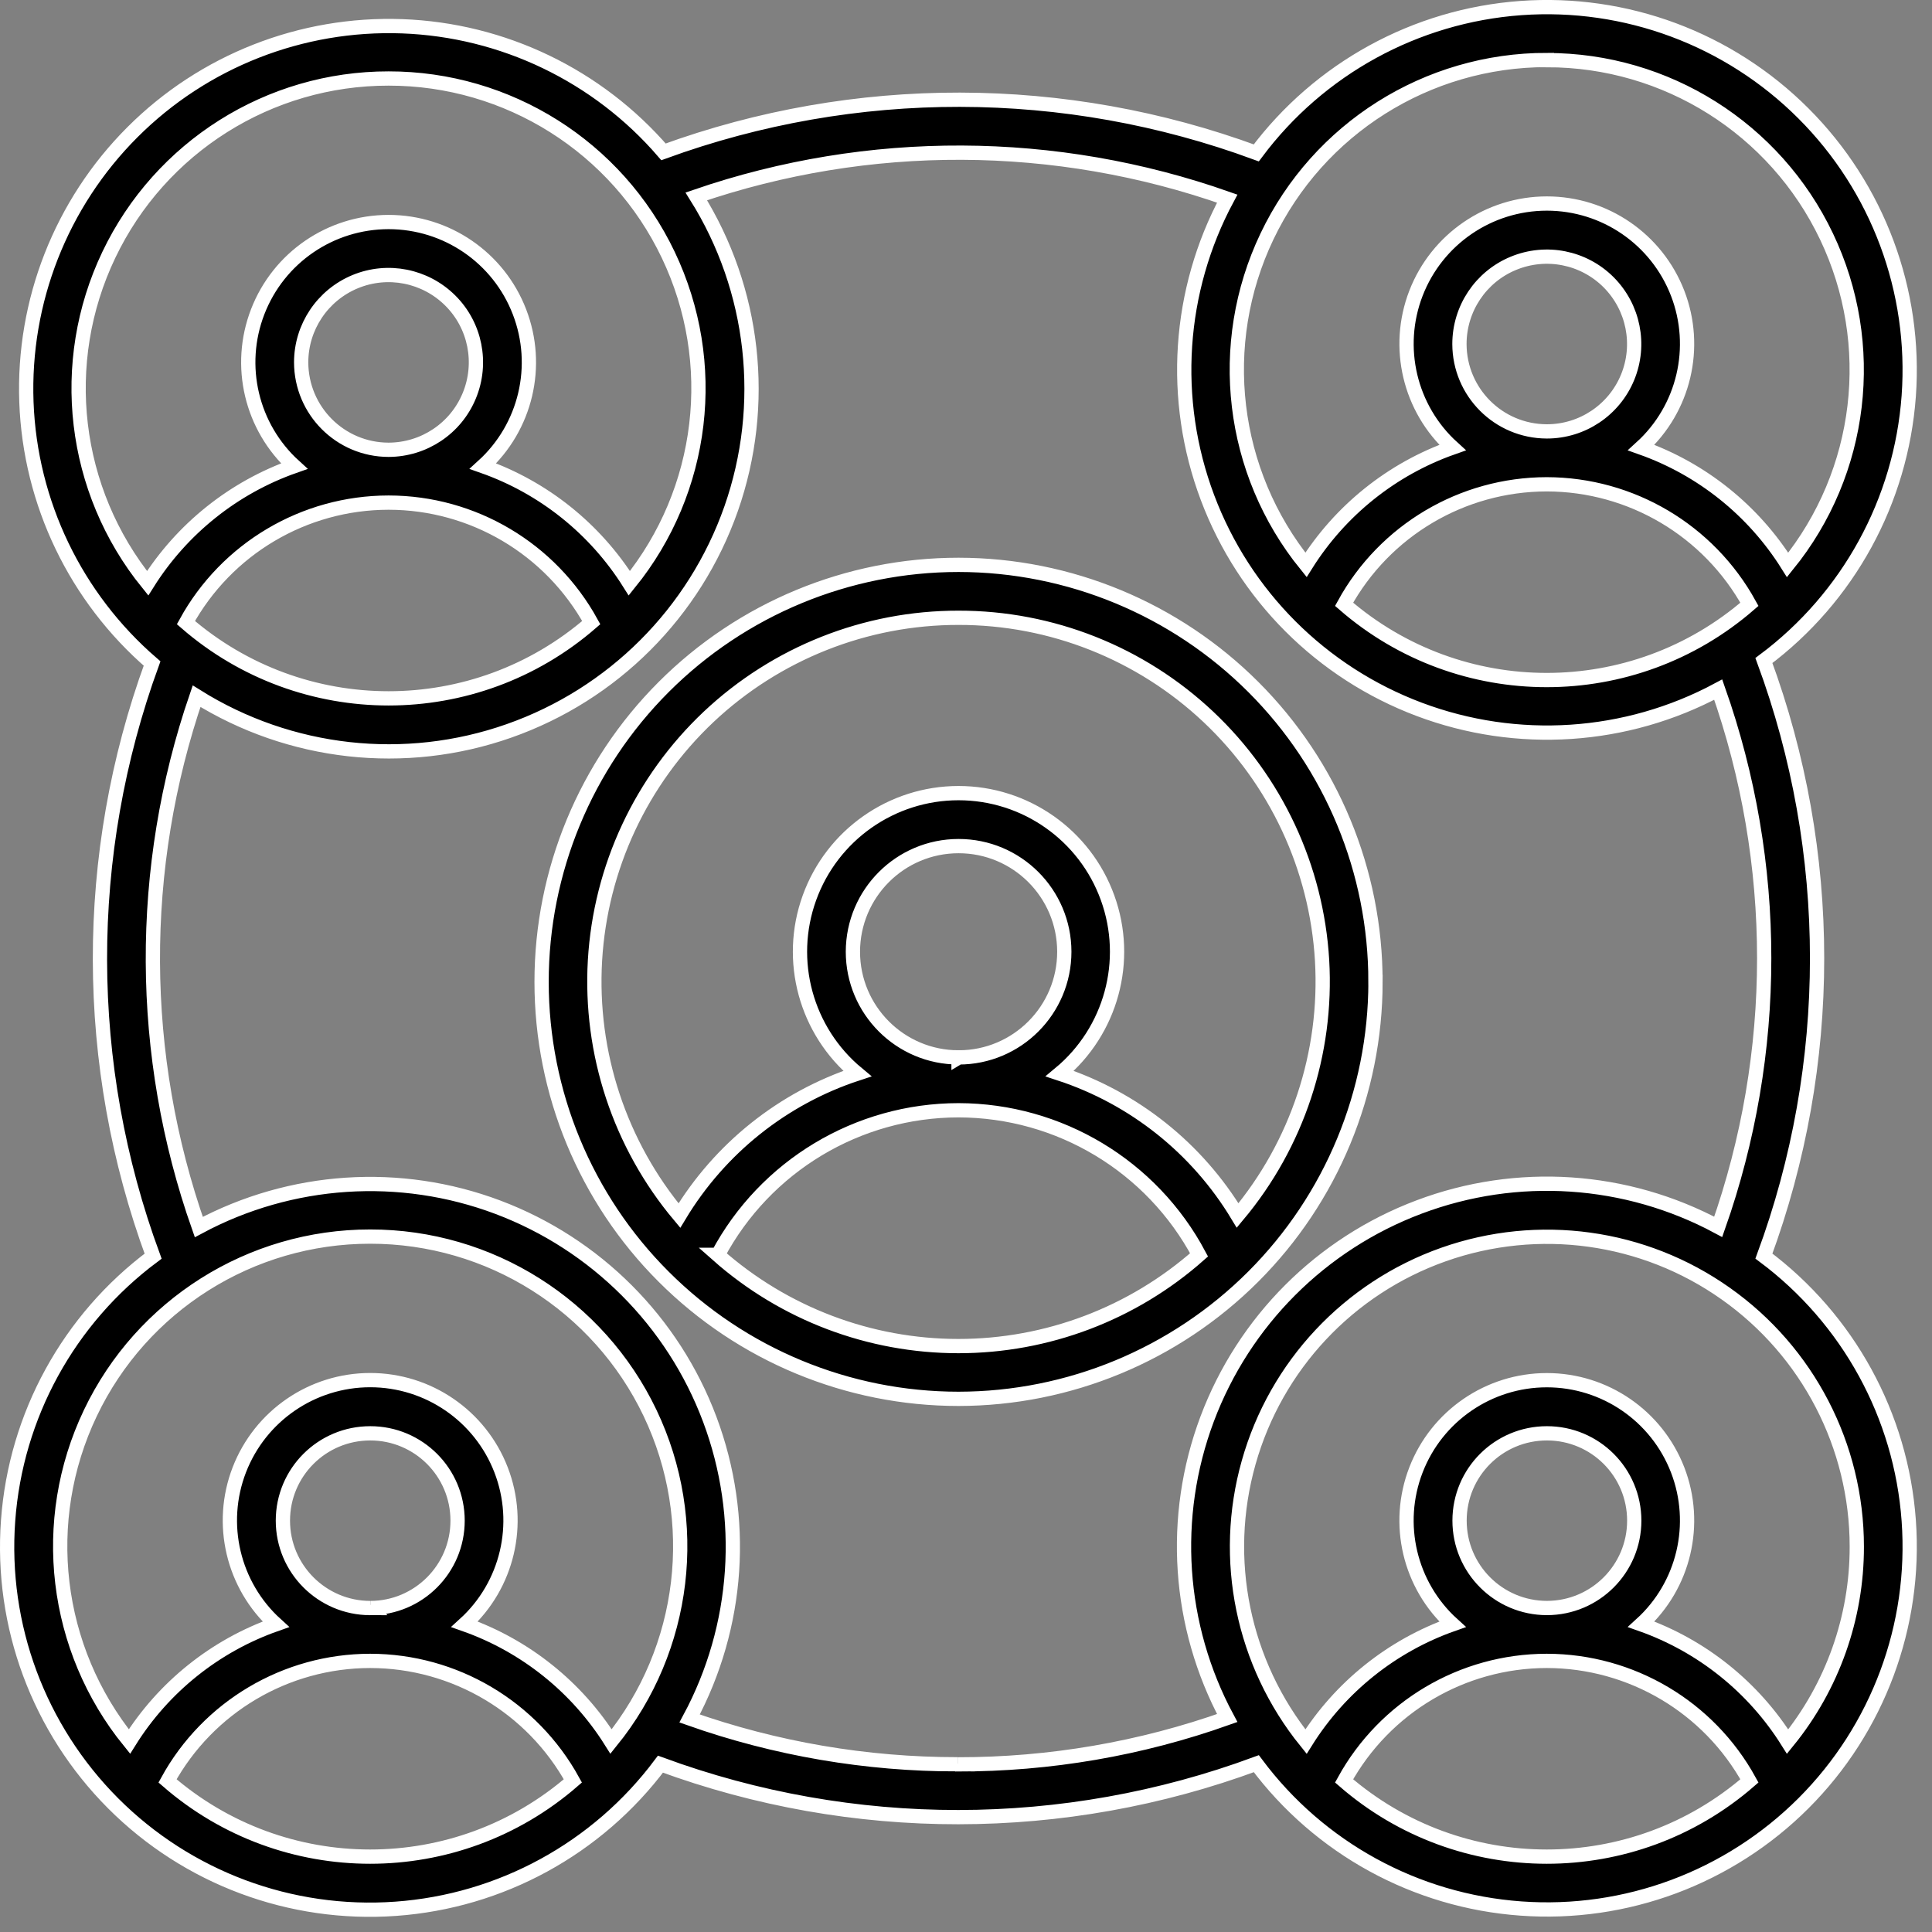 <svg xmlns="http://www.w3.org/2000/svg" width="52" height="52" viewBox="0 0 52 52" fill="none"><rect x="0" y="0" width="52" height="52" fill="#808080" stroke="none"/><path d="M37.021 26.427C37.024 23.453 35.841 20.597 33.736 18.493C31.631 16.388 28.776 15.205 25.799 15.203C22.821 15.203 19.969 16.385 17.864 18.49C15.759 20.595 14.577 23.45 14.577 26.427C14.577 29.405 15.757 32.26 17.862 34.362C19.967 36.467 22.822 37.65 25.799 37.65C28.774 37.647 31.626 36.465 33.732 34.36C35.837 32.255 37.019 29.402 37.022 26.427L37.021 26.427ZM25.799 16.628C28.299 16.625 30.704 17.58 32.524 19.295C34.341 21.008 35.436 23.353 35.584 25.848C35.729 28.343 34.916 30.8 33.311 32.715C32.224 30.91 30.526 29.555 28.524 28.897C29.906 27.75 30.424 25.857 29.811 24.165C29.201 22.475 27.596 21.347 25.799 21.347C24.001 21.347 22.396 22.475 21.786 24.165C21.174 25.857 21.691 27.75 23.074 28.897C21.071 29.555 19.374 30.91 18.286 32.717C16.681 30.802 15.869 28.345 16.014 25.85C16.161 23.353 17.256 21.008 19.074 19.293C20.894 17.58 23.299 16.625 25.799 16.628ZM25.799 28.463V28.46C24.229 28.46 22.956 27.185 22.956 25.615C22.959 24.045 24.231 22.773 25.801 22.773C27.371 22.773 28.644 24.045 28.646 25.615C28.646 27.185 27.374 28.46 25.804 28.46L25.799 28.463ZM19.321 33.775C20.596 31.383 23.086 29.885 25.799 29.883C28.509 29.888 30.999 31.383 32.273 33.775C30.486 35.358 28.181 36.23 25.796 36.23C23.409 36.23 21.106 35.358 19.316 33.775H19.321ZM47.476 33.808C49.384 28.635 49.384 22.95 47.476 17.778C49.746 16.083 51.169 13.485 51.374 10.658C51.579 7.833 50.544 5.055 48.539 3.052C46.536 1.047 43.758 0.012 40.933 0.217C38.106 0.422 35.508 1.845 33.813 4.115C28.666 2.217 23.013 2.207 17.858 4.087C16.086 2.032 13.538 0.807 10.826 0.707C8.114 0.608 5.481 1.64 3.563 3.56C1.643 5.48 0.611 8.112 0.711 10.825C0.811 13.538 2.038 16.085 4.093 17.858C2.213 23.01 2.223 28.663 4.121 33.81C1.848 35.503 0.423 38.1 0.218 40.928C0.011 43.755 1.043 46.53 3.046 48.538C5.048 50.543 7.823 51.578 10.651 51.375C13.479 51.173 16.078 49.753 17.776 47.483C22.951 49.388 28.639 49.383 33.814 47.47C35.509 49.743 38.106 51.165 40.934 51.368C43.761 51.573 46.536 50.538 48.541 48.535C50.546 46.53 51.579 43.753 51.374 40.928C51.171 38.1 49.746 35.503 47.476 33.808ZM49.976 41.628C49.979 43.538 49.321 45.393 48.114 46.875C47.194 45.408 45.806 44.295 44.174 43.718C45.326 42.67 45.716 41.018 45.154 39.563C44.591 38.108 43.194 37.148 41.633 37.148C40.074 37.148 38.673 38.108 38.111 39.563C37.548 41.018 37.938 42.67 39.094 43.718C37.461 44.295 36.071 45.408 35.151 46.875C33.449 44.77 32.871 41.97 33.608 39.363C34.343 36.755 36.298 34.67 38.851 33.766C41.406 32.863 44.239 33.253 46.449 34.818C48.661 36.38 49.976 38.92 49.976 41.628ZM41.634 43.28C40.334 43.278 39.284 42.225 39.284 40.928C39.284 39.628 40.336 38.578 41.636 38.578C42.934 38.578 43.986 39.628 43.986 40.928C43.986 42.225 42.936 43.278 41.636 43.28H41.634ZM39.281 9.26C39.281 8.308 39.854 7.45 40.731 7.088C41.611 6.723 42.621 6.923 43.294 7.595C43.966 8.268 44.169 9.278 43.806 10.158C43.444 11.036 42.586 11.611 41.636 11.611H41.631C40.334 11.608 39.284 10.558 39.281 9.26ZM41.634 13.035C43.904 13.04 45.991 14.278 47.086 16.265C43.956 18.983 39.304 18.983 36.176 16.265C37.269 14.275 39.359 13.038 41.629 13.035H41.634ZM41.634 1.618C44.849 1.615 47.779 3.463 49.161 6.365C50.546 9.268 50.139 12.708 48.114 15.205C47.194 13.738 45.806 12.625 44.174 12.047C45.326 10.998 45.716 9.348 45.154 7.893C44.591 6.438 43.194 5.478 41.634 5.478C40.074 5.478 38.674 6.438 38.111 7.893C37.549 9.348 37.939 10.998 39.094 12.047C37.461 12.623 36.071 13.738 35.151 15.203C33.126 12.705 32.716 9.265 34.101 6.363C35.486 3.46 38.416 1.613 41.634 1.615L41.634 1.618ZM10.459 2.113C13.674 2.11 16.604 3.958 17.986 6.86C19.371 9.763 18.964 13.2 16.939 15.698C16.019 14.233 14.631 13.121 12.999 12.546C14.154 11.496 14.544 9.846 13.981 8.391C13.419 6.933 12.019 5.976 10.459 5.976C8.899 5.976 7.499 6.933 6.936 8.391C6.374 9.846 6.764 11.496 7.919 12.546C6.286 13.121 4.896 14.233 3.974 15.698C1.951 13.201 1.544 9.761 2.929 6.86C4.314 3.958 7.243 2.11 10.459 2.113ZM5.004 16.758C6.096 14.768 8.186 13.53 10.456 13.528H10.461C12.731 13.53 14.819 14.768 15.914 16.758C12.784 19.476 8.134 19.476 5.004 16.758ZM8.106 9.753C8.106 8.803 8.679 7.946 9.559 7.581C10.436 7.218 11.446 7.418 12.121 8.091C12.794 8.761 12.994 9.773 12.631 10.651C12.269 11.531 11.411 12.103 10.461 12.106H10.456C9.159 12.103 8.109 11.051 8.106 9.753ZM9.961 33.283H9.964C13.179 33.281 16.111 35.128 17.497 38.033C18.881 40.936 18.471 44.376 16.447 46.873C15.527 45.406 14.136 44.293 12.504 43.718C13.659 42.668 14.049 41.016 13.486 39.561C12.924 38.106 11.524 37.146 9.964 37.146C8.404 37.146 7.004 38.106 6.441 39.561C5.879 41.016 6.269 42.668 7.424 43.718C5.791 44.293 4.401 45.406 3.484 46.873C1.457 44.376 1.047 40.936 2.432 38.033C3.817 35.128 6.749 33.281 9.964 33.283H9.961ZM9.961 43.278L9.964 43.281C8.666 43.278 7.614 42.226 7.614 40.928C7.614 39.628 8.666 38.578 9.966 38.578C11.264 38.578 12.316 39.628 12.316 40.928C12.316 42.226 11.266 43.278 9.969 43.281L9.961 43.278ZM4.509 47.933C5.601 45.943 7.691 44.706 9.961 44.703H9.966C12.236 44.706 14.324 45.943 15.419 47.933C12.289 50.651 7.636 50.651 4.509 47.933ZM25.773 47.483L25.776 47.486C23.318 47.488 20.878 47.071 18.561 46.253C19.894 43.773 20.091 40.838 19.104 38.203C18.116 35.566 16.036 33.486 13.401 32.493C10.766 31.501 7.831 31.696 5.351 33.026C3.724 28.406 3.701 23.371 5.291 18.738C7.806 20.311 10.899 20.656 13.696 19.673C16.496 18.691 18.696 16.491 19.679 13.691C20.659 10.893 20.314 7.798 18.741 5.286C23.376 3.696 28.411 3.718 33.031 5.346C31.701 7.826 31.509 10.758 32.499 13.391C33.489 16.026 35.566 18.103 38.201 19.093C40.834 20.083 43.766 19.891 46.246 18.561C47.896 23.241 47.896 28.34 46.246 33.021C43.766 31.688 40.831 31.493 38.196 32.486C35.561 33.476 33.481 35.556 32.491 38.191C31.501 40.828 31.699 43.761 33.031 46.241C30.701 47.071 28.249 47.491 25.779 47.488L25.773 47.483ZM36.176 47.933C37.271 45.943 39.358 44.706 41.628 44.703H41.633C43.903 44.706 45.993 45.943 47.086 47.933C43.958 50.651 39.306 50.651 36.176 47.933Z" fill="black"></path><path d="M47.476 33.805V33.808M47.476 33.808C49.384 28.635 49.384 22.95 47.476 17.778C49.746 16.083 51.169 13.485 51.374 10.658C51.579 7.833 50.544 5.055 48.539 3.052C46.536 1.047 43.758 0.012 40.933 0.217C38.106 0.422 35.508 1.845 33.813 4.115C28.666 2.217 23.013 2.207 17.858 4.087C16.086 2.032 13.538 0.807 10.826 0.707C8.114 0.608 5.481 1.64 3.563 3.56C1.643 5.48 0.611 8.112 0.711 10.825C0.811 13.538 2.038 16.085 4.093 17.858C2.213 23.01 2.223 28.663 4.121 33.81C1.848 35.503 0.423 38.1 0.218 40.928C0.011 43.755 1.043 46.53 3.046 48.538C5.048 50.543 7.823 51.578 10.651 51.375C13.479 51.173 16.078 49.753 17.776 47.483C22.951 49.388 28.639 49.383 33.814 47.47C35.509 49.743 38.106 51.165 40.934 51.368C43.761 51.573 46.536 50.538 48.541 48.535C50.546 46.53 51.579 43.753 51.374 40.928C51.171 38.1 49.746 35.503 47.476 33.808ZM49.976 41.625V41.628M49.976 41.628C49.979 43.538 49.321 45.393 48.114 46.875C47.194 45.408 45.806 44.295 44.174 43.718C45.326 42.67 45.716 41.018 45.154 39.563C44.591 38.108 43.194 37.148 41.633 37.148C40.074 37.148 38.673 38.108 38.111 39.563C37.548 41.018 37.938 42.67 39.094 43.718C37.461 44.295 36.071 45.408 35.151 46.875C33.449 44.77 32.871 41.97 33.608 39.363C34.343 36.755 36.298 34.67 38.851 33.766C41.406 32.863 44.239 33.253 46.449 34.818C48.661 36.38 49.976 38.92 49.976 41.628ZM4.506 47.931L4.509 47.933M4.509 47.933C5.601 45.943 7.691 44.706 9.961 44.703H9.966C12.236 44.706 14.324 45.943 15.419 47.933C12.289 50.651 7.636 50.651 4.509 47.933ZM36.173 47.931L36.176 47.933M36.176 47.933C37.271 45.943 39.358 44.706 41.628 44.703H41.633C43.903 44.706 45.993 45.943 47.086 47.933C43.958 50.651 39.306 50.651 36.176 47.933ZM37.021 26.427C37.024 23.453 35.841 20.597 33.736 18.493C31.631 16.388 28.776 15.205 25.799 15.203C22.821 15.203 19.969 16.385 17.864 18.49C15.759 20.595 14.577 23.45 14.577 26.427C14.577 29.405 15.757 32.26 17.862 34.362C19.967 36.467 22.822 37.65 25.799 37.65C28.774 37.647 31.626 36.465 33.732 34.36C35.837 32.255 37.019 29.402 37.022 26.427L37.021 26.427ZM25.799 16.628C28.299 16.625 30.704 17.58 32.524 19.295C34.341 21.008 35.436 23.353 35.584 25.848C35.729 28.343 34.916 30.8 33.311 32.715C32.224 30.91 30.526 29.555 28.524 28.897C29.906 27.75 30.424 25.857 29.811 24.165C29.201 22.475 27.596 21.347 25.799 21.347C24.001 21.347 22.396 22.475 21.786 24.165C21.174 25.857 21.691 27.75 23.074 28.897C21.071 29.555 19.374 30.91 18.286 32.717C16.681 30.802 15.869 28.345 16.014 25.85C16.161 23.353 17.256 21.008 19.074 19.293C20.894 17.58 23.299 16.625 25.799 16.628ZM25.799 28.463V28.46C24.229 28.46 22.956 27.185 22.956 25.615C22.959 24.045 24.231 22.773 25.801 22.773C27.371 22.773 28.644 24.045 28.646 25.615C28.646 27.185 27.374 28.46 25.804 28.46L25.799 28.463ZM19.321 33.775C20.596 31.383 23.086 29.885 25.799 29.883C28.509 29.888 30.999 31.383 32.273 33.775C30.486 35.358 28.181 36.23 25.796 36.23C23.409 36.23 21.106 35.358 19.316 33.775H19.321ZM41.634 43.28C40.334 43.278 39.284 42.225 39.284 40.928C39.284 39.628 40.336 38.578 41.636 38.578C42.934 38.578 43.986 39.628 43.986 40.928C43.986 42.225 42.936 43.278 41.636 43.28H41.634ZM39.281 9.26C39.281 8.308 39.854 7.45 40.731 7.088C41.611 6.723 42.621 6.923 43.294 7.595C43.966 8.268 44.169 9.278 43.806 10.158C43.444 11.036 42.586 11.611 41.636 11.611H41.631C40.334 11.608 39.284 10.558 39.281 9.26ZM41.634 13.035C43.904 13.04 45.991 14.278 47.086 16.265C43.956 18.983 39.304 18.983 36.176 16.265C37.269 14.275 39.359 13.038 41.629 13.035H41.634ZM41.634 1.618C44.849 1.615 47.779 3.463 49.161 6.365C50.546 9.268 50.139 12.708 48.114 15.205C47.194 13.738 45.806 12.625 44.174 12.047C45.326 10.998 45.716 9.348 45.154 7.893C44.591 6.438 43.194 5.478 41.634 5.478C40.074 5.478 38.674 6.438 38.111 7.893C37.549 9.348 37.939 10.998 39.094 12.047C37.461 12.623 36.071 13.738 35.151 15.203C33.126 12.705 32.716 9.265 34.101 6.363C35.486 3.46 38.416 1.613 41.634 1.615L41.634 1.618ZM10.459 2.113C13.674 2.11 16.604 3.958 17.986 6.86C19.371 9.763 18.964 13.2 16.939 15.698C16.019 14.233 14.631 13.121 12.999 12.546C14.154 11.496 14.544 9.846 13.981 8.391C13.419 6.933 12.019 5.976 10.459 5.976C8.899 5.976 7.499 6.933 6.936 8.391C6.374 9.846 6.764 11.496 7.919 12.546C6.286 13.121 4.896 14.233 3.974 15.698C1.951 13.201 1.544 9.761 2.929 6.86C4.314 3.958 7.243 2.11 10.459 2.113ZM5.004 16.758C6.096 14.768 8.186 13.53 10.456 13.528H10.461C12.731 13.53 14.819 14.768 15.914 16.758C12.784 19.476 8.134 19.476 5.004 16.758ZM8.106 9.753C8.106 8.803 8.679 7.946 9.559 7.581C10.436 7.218 11.446 7.418 12.121 8.091C12.794 8.761 12.994 9.773 12.631 10.651C12.269 11.531 11.411 12.103 10.461 12.106H10.456C9.159 12.103 8.109 11.051 8.106 9.753ZM9.961 33.283H9.964C13.179 33.281 16.111 35.128 17.497 38.033C18.881 40.936 18.471 44.376 16.447 46.873C15.527 45.406 14.136 44.293 12.504 43.718C13.659 42.668 14.049 41.016 13.486 39.561C12.924 38.106 11.524 37.146 9.964 37.146C8.404 37.146 7.004 38.106 6.441 39.561C5.879 41.016 6.269 42.668 7.424 43.718C5.791 44.293 4.401 45.406 3.484 46.873C1.457 44.376 1.047 40.936 2.432 38.033C3.817 35.128 6.749 33.281 9.964 33.283H9.961ZM9.961 43.278L9.964 43.281C8.666 43.278 7.614 42.226 7.614 40.928C7.614 39.628 8.666 38.578 9.966 38.578C11.264 38.578 12.316 39.628 12.316 40.928C12.316 42.226 11.266 43.278 9.969 43.281L9.961 43.278ZM25.773 47.483L25.776 47.486C23.318 47.488 20.878 47.071 18.561 46.253C19.894 43.773 20.091 40.838 19.104 38.203C18.116 35.566 16.036 33.486 13.401 32.493C10.766 31.501 7.831 31.696 5.351 33.026C3.724 28.406 3.701 23.371 5.291 18.738C7.806 20.311 10.899 20.656 13.696 19.673C16.496 18.691 18.696 16.491 19.679 13.691C20.659 10.893 20.314 7.798 18.741 5.286C23.376 3.696 28.411 3.718 33.031 5.346C31.701 7.826 31.509 10.758 32.499 13.391C33.489 16.026 35.566 18.103 38.201 19.093C40.834 20.083 43.766 19.891 46.246 18.561C47.896 23.241 47.896 28.34 46.246 33.021C43.766 31.688 40.831 31.493 38.196 32.486C35.561 33.476 33.481 35.556 32.491 38.191C31.501 40.828 31.699 43.761 33.031 46.241C30.701 47.071 28.249 47.491 25.779 47.488L25.773 47.483Z" stroke="white" stroke-width="0.384"></path></svg>